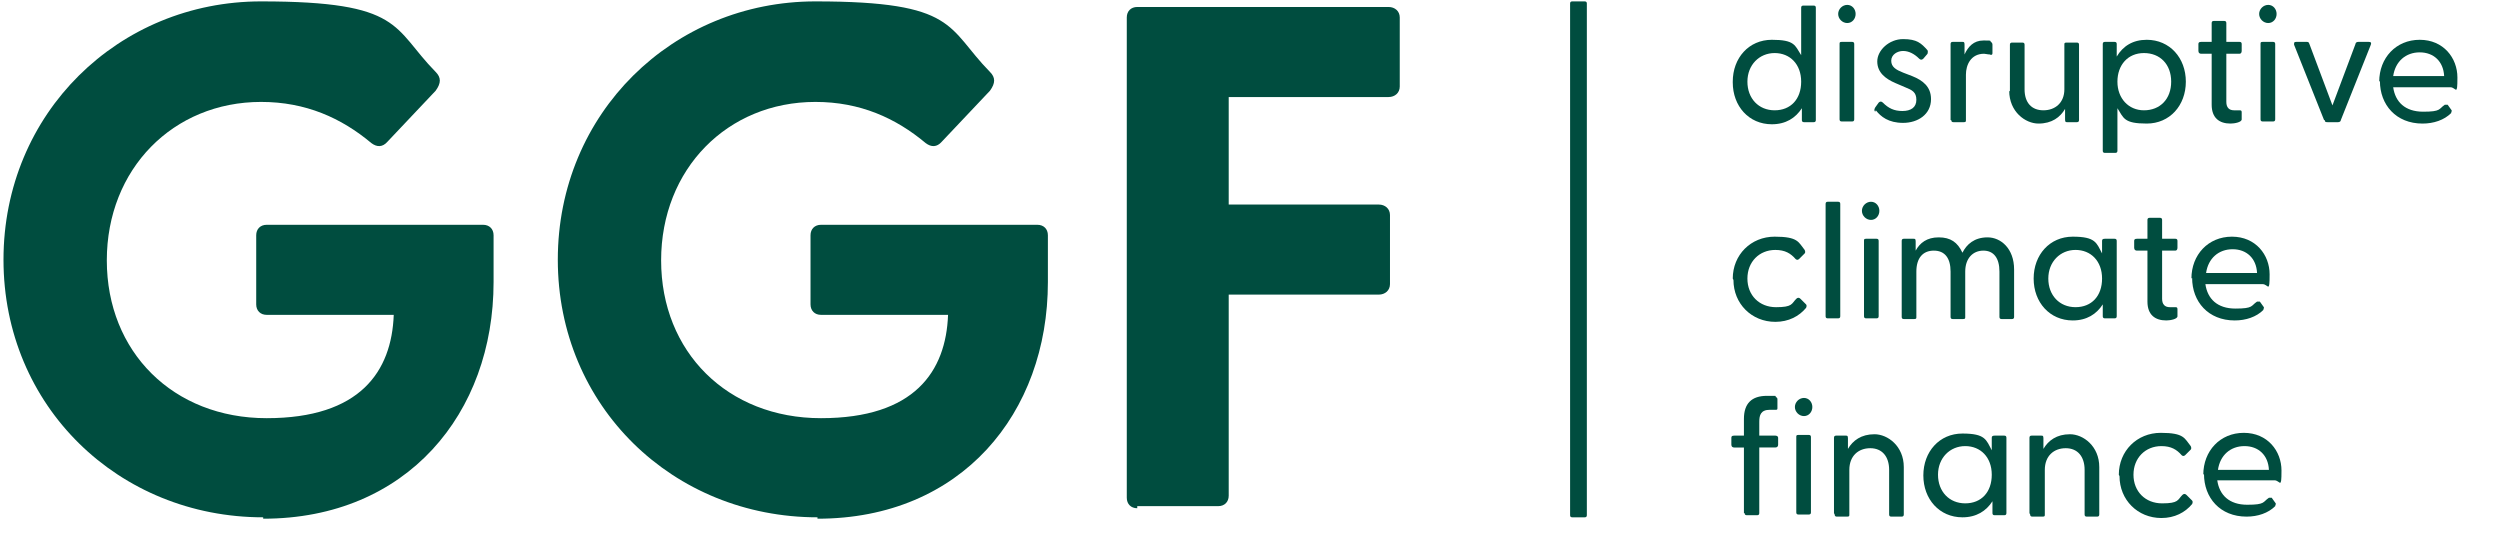 <?xml version="1.0" encoding="UTF-8"?>
<svg xmlns="http://www.w3.org/2000/svg" version="1.1" viewBox="0 0 358.1 77">
  <defs>
    <style>
      .cls-1 {
        fill: #004d3f;
      }
    </style>
  </defs>
  <!-- Generator: Adobe Illustrator 28.7.1, SVG Export Plug-In . SVG Version: 1.2.0 Build 142)  -->
  <g>
    <g id="Layer_1">
      <path class="cls-1" d="M37.7,74.1C17,74.1.5,58.2.5,37.2S17,.2,37.4.2s18.8,3.8,25,10.1c.8.8.8,1.6,0,2.7l-6.9,7.3c-.7.8-1.5.8-2.3.2-4.3-3.6-9.4-5.9-15.8-5.9-12.6,0-22.1,9.6-22.1,22.7s9.5,22.6,22.9,22.6,17.9-6.7,18.2-14.8h-18.2c-.9,0-1.5-.6-1.5-1.5v-9.9c0-.9.6-1.5,1.5-1.5h31c.9,0,1.5.6,1.5,1.5v6.7c0,18.8-12.4,33.9-33,33.9Z"/>
      <path class="cls-1" d="M117.1,74.1c-20.7,0-37.2-15.9-37.2-36.9S96.4.2,116.8.2s18.8,3.8,25,10.1c.8.8.8,1.6,0,2.7l-6.9,7.3c-.7.8-1.5.8-2.3.2-4.3-3.6-9.4-5.9-15.8-5.9-12.6,0-22.1,9.6-22.1,22.7s9.5,22.6,22.9,22.6,17.9-6.7,18.2-14.8h-18.2c-.9,0-1.5-.6-1.5-1.5v-9.9c0-.9.6-1.5,1.5-1.5h31c.9,0,1.5.6,1.5,1.5v6.7c0,18.8-12.4,33.9-33,33.9Z"/>
      <path class="cls-1" d="M162.9,72.8c-.9,0-1.5-.6-1.5-1.5V2.5c0-.9.6-1.5,1.5-1.5h36c.9,0,1.6.6,1.6,1.5v9.9c0,.9-.7,1.5-1.6,1.5h-22.9v15.4h21.5c.9,0,1.6.6,1.6,1.5v9.9c0,.9-.7,1.5-1.6,1.5h-21.5v28.8c0,.9-.6,1.5-1.5,1.5h-11.6Z"/>
      <path class="cls-1" d="M225.2,74.1c-.2,0-.3-.1-.3-.3V.5c0-.2.1-.3.3-.3h1.8c.2,0,.3.1.3.3v73.3c0,.2-.1.3-.3.3h-1.8Z"/>
      <g>
        <path class="cls-1" d="M248.2,11.7c0-3.4,2.3-6,5.6-6s3.3.8,4.2,2.2V1.1c0-.2.1-.3.3-.3h1.5c.2,0,.3.1.3.3v16.1c0,.2-.1.3-.3.3h-1.4c-.2,0-.3-.1-.3-.3v-1.7c-.9,1.4-2.3,2.3-4.3,2.3-3.3,0-5.6-2.6-5.6-6ZM254.2,15.8c2.3,0,3.8-1.6,3.8-4.1s-1.6-4.1-3.8-4.1-3.9,1.7-3.9,4.1,1.6,4.1,3.9,4.1Z"/>
        <path class="cls-1" d="M263.3,2c0-.7.6-1.3,1.3-1.3s1.2.6,1.2,1.3-.5,1.3-1.2,1.3-1.3-.6-1.3-1.3ZM263.5,6.3c0-.2,0-.3.3-.3h1.5c.2,0,.3.1.3.3v10.8c0,.2-.1.3-.3.3h-1.5c-.2,0-.3-.1-.3-.3V6.3Z"/>
        <path class="cls-1" d="M268.6,16c-.2-.2-.1-.4,0-.6l.5-.7c.2-.2.4-.2.6,0,.8.8,1.6,1.2,2.8,1.2s2-.5,2-1.6-.6-1.4-1.6-1.8l-1.4-.6c-1.4-.6-2.6-1.5-2.6-3.1s1.7-3.2,3.7-3.2,2.6.6,3.5,1.6c.1.2,0,.4,0,.5l-.6.7c-.2.2-.4.2-.6,0-.7-.7-1.5-1.1-2.3-1.1s-1.7.5-1.7,1.4.7,1.3,1.7,1.7l1.3.5c1.5.6,2.7,1.5,2.7,3.3,0,2.2-1.9,3.4-4,3.4s-3.2-.9-3.9-1.8Z"/>
        <path class="cls-1" d="M279.4,17.2V6.3c0-.2.1-.3.3-.3h1.4c.2,0,.3,0,.3.4v1.4c.5-1.1,1.3-2,2.7-2s.8,0,1.1.2c.1.1.2.2.2.4v1.2c0,.3-.2.3-.4.2-.3,0-.6-.1-.8-.1-1.9,0-2.6,1.6-2.6,3v6.5c0,.2,0,.3-.3.3h-1.5c-.2,0-.3-.1-.3-.3Z"/>
        <path class="cls-1" d="M287.9,13.1v-6.7c0-.2.1-.3.3-.3h1.5c.2,0,.3.1.3.3v6.4c0,1.9,1,3,2.7,3s3-1.1,3-3v-6.4c0-.2,0-.3.3-.3h1.5c.2,0,.3.1.3.3v10.8c0,.2-.1.3-.3.3h-1.4c-.2,0-.3,0-.3-.4v-1.5c-.7,1.2-1.9,2.1-3.8,2.1s-4.2-1.7-4.2-4.7Z"/>
        <path class="cls-1" d="M301.2,21.6V6.3c0-.2.1-.3.3-.3h1.4c.2,0,.3.1.3.3v1.8c.9-1.5,2.3-2.4,4.3-2.4,3.3,0,5.6,2.6,5.6,6s-2.3,6-5.6,6-3.3-.8-4.2-2.2v6.1c0,.2-.1.3-.3.3h-1.5c-.2,0-.3-.1-.3-.3ZM307.1,15.8c2.3,0,3.9-1.6,3.9-4.1s-1.6-4.1-3.9-4.1-3.8,1.7-3.8,4.1,1.6,4.1,3.8,4.1Z"/>
        <path class="cls-1" d="M316.8,14.9v-7.2h-1.5c-.2,0-.4-.1-.4-.4v-1c0-.2.1-.3.4-.3h1.5v-2.7c0-.2.1-.3.3-.3h1.5c.2,0,.3.1.3.3v2.7h1.9c.2,0,.3.1.3.3v1c0,.2-.1.4-.3.4h-1.9v6.9c0,.8.4,1.2,1.1,1.2s.5,0,.7,0c.3,0,.4,0,.4.3v1c0,.4-1,.6-1.6.6-1.6,0-2.7-.8-2.7-2.7Z"/>
        <path class="cls-1" d="M323.6,2c0-.7.6-1.3,1.3-1.3s1.2.6,1.2,1.3-.5,1.3-1.2,1.3-1.3-.6-1.3-1.3ZM323.8,6.3c0-.2,0-.3.3-.3h1.5c.2,0,.3.1.3.3v10.8c0,.2-.1.3-.3.3h-1.5c-.2,0-.3-.1-.3-.3V6.3Z"/>
        <path class="cls-1" d="M332.9,17.2l-4.3-10.8c0-.3,0-.4.3-.4h1.5c.2,0,.3,0,.4.3l3.3,8.8,3.3-8.8c0-.2.2-.3.4-.3h1.5c.3,0,.4.1.3.4l-4.3,10.8c0,.2-.2.3-.4.3h-1.5c-.2,0-.4,0-.4-.3Z"/>
        <path class="cls-1" d="M340.8,11.7c0-3.4,2.4-6,5.8-6s5.4,2.6,5.4,5.4-.2,1.4-1,1.4h-8.2c.3,2.1,1.7,3.5,4.3,3.5s2.2-.4,3.1-1c.1,0,.3,0,.4,0l.5.7c.2.2,0,.3,0,.5-1,1-2.5,1.5-4.1,1.5-3.8,0-6.1-2.7-6.1-6.1ZM350.1,10.9c-.1-2.1-1.5-3.4-3.5-3.4s-3.5,1.3-3.8,3.4h7.3Z"/>
        <path class="cls-1" d="M248.2,39.9c0-3.4,2.6-6,6-6s3.4.8,4.3,1.9c.1.2.1.4,0,.5l-.8.8c-.2.2-.4.1-.5,0-.7-.8-1.5-1.3-2.9-1.3-2.3,0-4,1.7-4,4.1s1.7,4.1,4.1,4.1,2.2-.5,2.9-1.2c.2-.2.4-.2.6,0l.8.8c.1.1.1.3,0,.5-1,1.2-2.5,2-4.4,2-3.4,0-6-2.6-6-6Z"/>
        <path class="cls-1" d="M261.5,45.3v-16.1c0-.2.1-.3.3-.3h1.5c.2,0,.3.1.3.3v16.1c0,.2-.1.3-.3.3h-1.5c-.2,0-.3-.1-.3-.3Z"/>
        <path class="cls-1" d="M266.7,30.2c0-.7.6-1.3,1.3-1.3s1.2.6,1.2,1.3-.5,1.3-1.2,1.3-1.3-.6-1.3-1.3ZM267,34.5c0-.2,0-.3.3-.3h1.5c.2,0,.3.1.3.3v10.8c0,.2-.1.3-.3.3h-1.5c-.2,0-.3-.1-.3-.3v-10.8Z"/>
        <path class="cls-1" d="M272.4,45.3v-10.8c0-.2.1-.3.3-.3h1.4c.2,0,.3,0,.3.4v1.3c.6-1.1,1.6-1.9,3.3-1.9s2.7.7,3.4,2.2c.6-1.2,1.7-2.2,3.6-2.2s3.8,1.6,3.8,4.6v6.8c0,.2-.1.3-.3.3h-1.5c-.2,0-.3-.1-.3-.3v-6.5c0-1.9-.8-3-2.3-3s-2.6,1.1-2.6,3v6.5c0,.2,0,.3-.3.3h-1.5c-.2,0-.3-.1-.3-.3v-6.5c0-1.9-.8-3-2.4-3s-2.5,1.1-2.5,3v6.5c0,.2,0,.3-.3.3h-1.5c-.2,0-.3-.1-.3-.3Z"/>
        <path class="cls-1" d="M291.3,39.9c0-3.4,2.3-6,5.6-6s3.4.9,4.2,2.4v-1.8c0-.2.1-.3.4-.3h1.4c.2,0,.3.1.3.3v10.8c0,.2-.1.3-.3.3h-1.4c-.2,0-.3-.1-.3-.3v-1.7c-.9,1.4-2.3,2.3-4.3,2.3-3.3,0-5.6-2.6-5.6-6ZM297.3,44c2.3,0,3.8-1.6,3.8-4.1s-1.6-4.1-3.8-4.1-3.9,1.7-3.9,4.1,1.6,4.1,3.9,4.1Z"/>
        <path class="cls-1" d="M307.6,43.1v-7.2h-1.5c-.2,0-.4-.1-.4-.4v-1c0-.2.1-.3.4-.3h1.5v-2.7c0-.2.1-.3.3-.3h1.5c.2,0,.3.1.3.3v2.7h1.9c.2,0,.3.1.3.3v1c0,.2-.1.4-.3.4h-1.9v6.9c0,.8.4,1.2,1.1,1.2s.5,0,.7,0c.3,0,.4,0,.4.3v1c0,.4-1,.6-1.6.6-1.6,0-2.7-.8-2.7-2.7Z"/>
        <path class="cls-1" d="M313.9,39.9c0-3.4,2.4-6,5.8-6s5.4,2.6,5.4,5.4-.2,1.4-1,1.4h-8.2c.3,2.1,1.7,3.5,4.3,3.5s2.2-.4,3.1-1c.1,0,.3,0,.4,0l.5.7c.2.2,0,.3,0,.5-1,1-2.5,1.5-4.1,1.5-3.8,0-6.1-2.7-6.1-6.1ZM323.3,39.1c-.1-2.1-1.5-3.4-3.5-3.4s-3.5,1.3-3.8,3.4h7.3Z"/>
        <path class="cls-1" d="M249.8,73.5v-9.4h-1.4c-.2,0-.4-.1-.4-.4v-1c0-.2.1-.3.4-.3h1.4v-2.4c0-2.2,1.1-3.3,3.3-3.3s.9,0,1.3.2c.1,0,.2.1.2.3v1.3c0,.2-.1.2-.3.2-.3,0-.6,0-.8,0-1.3,0-1.5.8-1.5,1.7v2h2.3c.2,0,.4.1.4.3v1c0,.2-.1.4-.4.4h-2.3v9.4c0,.2-.1.3-.3.3h-1.5c-.2,0-.3-.1-.3-.3Z"/>
        <path class="cls-1" d="M257.1,58.3c0-.7.6-1.3,1.3-1.3s1.2.6,1.2,1.3-.5,1.3-1.2,1.3-1.3-.6-1.3-1.3ZM257.3,62.6c0-.2,0-.3.3-.3h1.5c.2,0,.3.1.3.3v10.8c0,.2-.1.3-.3.3h-1.5c-.2,0-.3-.1-.3-.3v-10.8Z"/>
        <path class="cls-1" d="M262.7,73.5v-10.8c0-.2.1-.3.3-.3h1.4c.2,0,.3,0,.3.4v1.5c.7-1.2,1.9-2.1,3.8-2.1s4.2,1.7,4.2,4.7v6.8c0,.2-.1.3-.3.3h-1.5c-.2,0-.3-.1-.3-.3v-6.4c0-1.9-1-3.1-2.7-3.1s-3,1.1-3,3.1v6.4c0,.2,0,.3-.3.3h-1.5c-.2,0-.3-.1-.3-.3Z"/>
        <path class="cls-1" d="M275.5,68.1c0-3.4,2.3-6,5.6-6s3.4.9,4.2,2.4v-1.8c0-.2.1-.3.4-.3h1.4c.2,0,.3.1.3.3v10.8c0,.2-.1.3-.3.3h-1.4c-.2,0-.3-.1-.3-.3v-1.7c-.9,1.4-2.3,2.3-4.3,2.3-3.3,0-5.6-2.6-5.6-6ZM281.5,72.1c2.3,0,3.8-1.6,3.8-4.1s-1.6-4.1-3.8-4.1-3.9,1.7-3.9,4.1,1.6,4.1,3.9,4.1Z"/>
        <path class="cls-1" d="M290.7,73.5v-10.8c0-.2.1-.3.3-.3h1.4c.2,0,.3,0,.3.4v1.5c.7-1.2,1.9-2.1,3.8-2.1s4.2,1.7,4.2,4.7v6.8c0,.2-.1.3-.3.3h-1.5c-.2,0-.3-.1-.3-.3v-6.4c0-1.9-1-3.1-2.7-3.1s-3,1.1-3,3.1v6.4c0,.2,0,.3-.3.3h-1.5c-.2,0-.3-.1-.3-.3Z"/>
        <path class="cls-1" d="M303.5,68c0-3.4,2.6-6,6-6s3.4.8,4.3,1.9c.1.2.1.4,0,.5l-.8.8c-.2.2-.4.1-.5,0-.7-.8-1.5-1.3-2.9-1.3-2.3,0-4,1.7-4,4.1s1.7,4.1,4.1,4.1,2.2-.5,2.9-1.2c.2-.2.4-.2.6,0l.8.8c.1.1.1.3,0,.5-1,1.2-2.5,2-4.4,2-3.4,0-6-2.6-6-6Z"/>
        <path class="cls-1" d="M315.6,68c0-3.4,2.4-6,5.8-6s5.4,2.6,5.4,5.4-.2,1.4-1,1.4h-8.2c.3,2.1,1.7,3.5,4.3,3.5s2.2-.4,3.1-1c.1,0,.3,0,.4,0l.5.7c.2.2,0,.3,0,.5-1,1-2.5,1.5-4.1,1.5-3.8,0-6.1-2.7-6.1-6.1ZM325,67.3c-.1-2.1-1.5-3.4-3.5-3.4s-3.5,1.3-3.8,3.4h7.3Z"/>
      </g>
    </g>
  </g>
</svg>